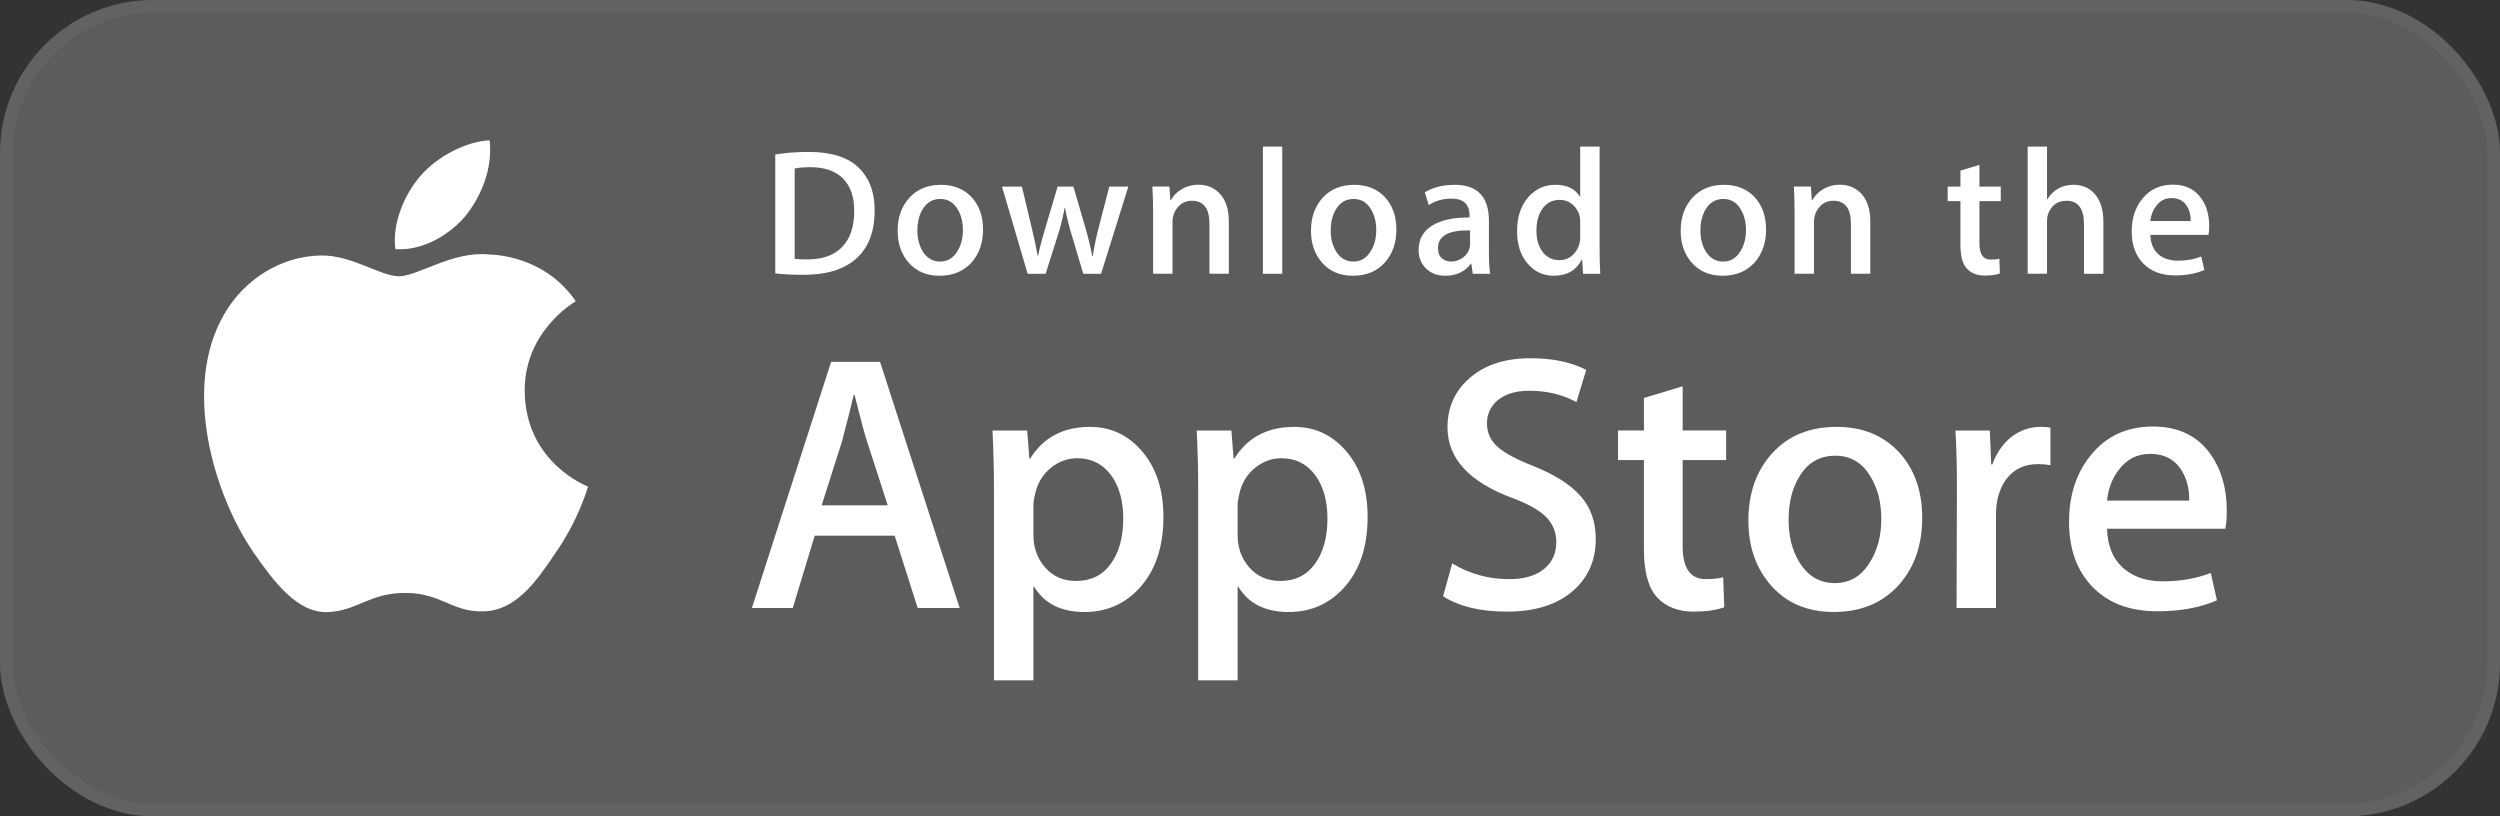 <?xml version="1.0" encoding="UTF-8"?> <svg xmlns="http://www.w3.org/2000/svg" width="147" height="48" viewBox="0 0 147 48" fill="none"><rect x="0" y="0" width="147" height="48" fill="#333333" stroke="none"/><rect width="147" height="48" rx="9" fill="white" fill-opacity="0.2"></rect><rect x="0.375" y="0.375" width="146.25" height="47.25" rx="8.625" stroke="white" stroke-opacity="0.04" stroke-width="0.75"></rect><path d="M30.853 23.003C30.822 19.498 33.723 17.793 33.856 17.714C32.212 15.318 29.666 14.991 28.77 14.964C26.631 14.739 24.556 16.244 23.467 16.244C22.355 16.244 20.677 14.986 18.869 15.023C16.541 15.059 14.364 16.406 13.17 18.499C10.706 22.765 12.544 29.034 14.905 32.483C16.086 34.172 17.466 36.057 19.272 35.991C21.039 35.918 21.7 34.864 23.832 34.864C25.945 34.864 26.565 35.991 28.407 35.949C30.304 35.918 31.498 34.252 32.638 32.548C34.002 30.612 34.55 28.706 34.572 28.608C34.528 28.593 30.889 27.204 30.853 23.003Z" fill="white"></path><path d="M27.371 12.697C28.321 11.508 28.972 9.891 28.791 8.25C27.415 8.311 25.695 9.202 24.704 10.364C23.828 11.389 23.045 13.068 23.247 14.647C24.792 14.762 26.379 13.867 27.371 12.697Z" fill="white"></path><path d="M56.429 35.75H53.959L52.606 31.499H47.904L46.615 35.75H44.211L48.87 21.277H51.747L56.429 35.75ZM52.199 29.715L50.975 25.936C50.846 25.55 50.603 24.641 50.245 23.21H50.202C50.059 23.825 49.83 24.735 49.515 25.936L48.313 29.715H52.199Z" fill="white"></path><path d="M68.409 30.403C68.409 32.178 67.929 33.581 66.97 34.611C66.111 35.528 65.044 35.986 63.771 35.986C62.396 35.986 61.409 35.492 60.807 34.504H60.764V40.002H58.445V28.749C58.445 27.634 58.416 26.488 58.359 25.314H60.398L60.528 26.968H60.571C61.345 25.722 62.518 25.1 64.093 25.1C65.324 25.1 66.351 25.586 67.174 26.559C67.998 27.533 68.409 28.814 68.409 30.403ZM66.047 30.488C66.047 29.472 65.819 28.635 65.36 27.976C64.858 27.289 64.185 26.945 63.341 26.945C62.769 26.945 62.249 27.137 61.785 27.514C61.319 27.895 61.015 28.392 60.873 29.007C60.801 29.294 60.765 29.529 60.765 29.714V31.454C60.765 32.213 60.998 32.853 61.463 33.377C61.929 33.9 62.533 34.161 63.277 34.161C64.15 34.161 64.83 33.824 65.316 33.151C65.803 32.478 66.047 31.591 66.047 30.488Z" fill="white"></path><path d="M80.416 30.403C80.416 32.178 79.936 33.581 78.976 34.611C78.118 35.528 77.051 35.986 75.778 35.986C74.403 35.986 73.415 35.492 72.815 34.504H72.772V40.002H70.453V28.749C70.453 27.634 70.424 26.488 70.367 25.314H72.406L72.536 26.968H72.579C73.351 25.722 74.525 25.1 76.1 25.1C77.331 25.1 78.358 25.586 79.183 26.559C80.004 27.533 80.416 28.814 80.416 30.403ZM78.054 30.488C78.054 29.472 77.824 28.635 77.365 27.976C76.864 27.289 76.193 26.945 75.348 26.945C74.775 26.945 74.256 27.137 73.791 27.514C73.325 27.895 73.022 28.392 72.879 29.007C72.809 29.294 72.772 29.529 72.772 29.714V31.454C72.772 32.213 73.004 32.853 73.468 33.377C73.933 33.899 74.538 34.161 75.284 34.161C76.157 34.161 76.837 33.824 77.323 33.151C77.81 32.478 78.054 31.591 78.054 30.488Z" fill="white"></path><path d="M93.83 31.69C93.83 32.922 93.403 33.923 92.544 34.696C91.602 35.541 90.289 35.963 88.602 35.963C87.045 35.963 85.797 35.663 84.852 35.062L85.389 33.129C86.407 33.745 87.524 34.054 88.74 34.054C89.614 34.054 90.293 33.856 90.782 33.462C91.268 33.068 91.51 32.54 91.51 31.881C91.51 31.294 91.31 30.799 90.909 30.397C90.51 29.996 89.843 29.623 88.912 29.278C86.378 28.333 85.113 26.949 85.113 25.128C85.113 23.939 85.556 22.963 86.445 22.204C87.33 21.444 88.511 21.064 89.988 21.064C91.305 21.064 92.399 21.294 93.272 21.752L92.692 23.642C91.877 23.198 90.955 22.976 89.923 22.976C89.107 22.976 88.47 23.177 88.013 23.578C87.627 23.936 87.433 24.372 87.433 24.888C87.433 25.46 87.654 25.933 88.098 26.305C88.484 26.649 89.185 27.021 90.203 27.422C91.448 27.923 92.363 28.509 92.951 29.182C93.537 29.852 93.83 30.69 93.83 31.69Z" fill="white"></path><path d="M101.496 27.053H98.94V32.12C98.94 33.408 99.391 34.052 100.293 34.052C100.708 34.052 101.051 34.016 101.323 33.945L101.387 35.705C100.93 35.876 100.329 35.962 99.584 35.962C98.668 35.962 97.953 35.682 97.436 35.124C96.922 34.566 96.663 33.628 96.663 32.311V27.051H95.141V25.311H96.663V23.4L98.94 22.713V25.311H101.496V27.053Z" fill="white"></path><path d="M113.026 30.445C113.026 32.049 112.567 33.366 111.652 34.396C110.691 35.456 109.417 35.984 107.828 35.984C106.297 35.984 105.078 35.477 104.168 34.461C103.259 33.445 102.805 32.163 102.805 30.618C102.805 29 103.272 27.676 104.211 26.646C105.147 25.615 106.411 25.1 108 25.1C109.531 25.1 110.763 25.608 111.693 26.624C112.582 27.611 113.026 28.884 113.026 30.445ZM110.621 30.52C110.621 29.557 110.415 28.732 109.998 28.044C109.512 27.21 108.817 26.795 107.917 26.795C106.985 26.795 106.277 27.212 105.791 28.044C105.374 28.733 105.169 29.571 105.169 30.563C105.169 31.526 105.374 32.351 105.791 33.038C106.292 33.871 106.993 34.287 107.896 34.287C108.782 34.287 109.477 33.863 109.978 33.017C110.405 32.315 110.621 31.481 110.621 30.52Z" fill="white"></path><path d="M120.564 27.353C120.334 27.311 120.09 27.289 119.833 27.289C119.017 27.289 118.387 27.596 117.943 28.213C117.557 28.757 117.363 29.444 117.363 30.274V35.749H115.046L115.067 28.6C115.067 27.398 115.038 26.302 114.98 25.315H117L117.085 27.312H117.149C117.394 26.625 117.78 26.073 118.308 25.659C118.825 25.286 119.383 25.1 119.984 25.1C120.198 25.1 120.392 25.115 120.564 25.142V27.353Z" fill="white"></path><path d="M130.934 30.038C130.934 30.453 130.907 30.804 130.85 31.09H123.894C123.921 32.121 124.257 32.909 124.903 33.453C125.489 33.939 126.247 34.182 127.178 34.182C128.208 34.182 129.148 34.018 129.993 33.689L130.356 35.298C129.368 35.729 128.203 35.943 126.857 35.943C125.239 35.943 123.969 35.467 123.045 34.515C122.122 33.564 121.66 32.286 121.66 30.683C121.66 29.109 122.09 27.799 122.95 26.754C123.85 25.638 125.067 25.08 126.598 25.08C128.103 25.08 129.241 25.638 130.014 26.754C130.627 27.64 130.934 28.736 130.934 30.038ZM128.723 29.437C128.739 28.749 128.588 28.155 128.273 27.654C127.872 27.009 127.255 26.687 126.426 26.687C125.668 26.687 125.051 27.002 124.58 27.632C124.194 28.134 123.965 28.735 123.894 29.436L128.723 29.437Z" fill="white"></path><path d="M51.43 12.373C51.43 13.653 51.046 14.617 50.28 15.264C49.569 15.861 48.56 16.16 47.253 16.16C46.605 16.16 46.05 16.132 45.586 16.075V9.081C46.192 8.984 46.844 8.934 47.549 8.934C48.794 8.934 49.733 9.204 50.365 9.746C51.075 10.358 51.43 11.234 51.43 12.373ZM50.228 12.405C50.228 11.575 50.009 10.939 49.569 10.495C49.13 10.053 48.489 9.831 47.644 9.831C47.285 9.831 46.979 9.855 46.726 9.905V15.222C46.866 15.243 47.123 15.253 47.496 15.253C48.368 15.253 49.041 15.011 49.515 14.525C49.989 14.04 50.228 13.334 50.228 12.405Z" fill="white"></path><path d="M57.802 13.492C57.802 14.281 57.577 14.927 57.127 15.434C56.655 15.954 56.03 16.214 55.249 16.214C54.496 16.214 53.897 15.965 53.45 15.465C53.004 14.966 52.781 14.336 52.781 13.577C52.781 12.783 53.011 12.132 53.472 11.626C53.933 11.121 54.553 10.867 55.334 10.867C56.086 10.867 56.691 11.116 57.149 11.615C57.584 12.1 57.802 12.727 57.802 13.492ZM56.62 13.529C56.62 13.056 56.518 12.651 56.315 12.312C56.075 11.904 55.735 11.699 55.292 11.699C54.834 11.699 54.486 11.904 54.247 12.312C54.043 12.651 53.942 13.063 53.942 13.55C53.942 14.023 54.044 14.429 54.247 14.767C54.494 15.176 54.838 15.38 55.281 15.38C55.716 15.38 56.058 15.173 56.304 14.756C56.515 14.411 56.62 14.002 56.62 13.529Z" fill="white"></path><path d="M66.346 10.973L64.742 16.099H63.697L63.033 13.873C62.864 13.317 62.727 12.765 62.621 12.217H62.6C62.501 12.78 62.364 13.331 62.188 13.873L61.482 16.099H60.426L58.918 10.973H60.089L60.669 13.41C60.809 13.986 60.924 14.535 61.017 15.055H61.038C61.122 14.627 61.263 14.081 61.461 13.421L62.188 10.974H63.117L63.814 13.368C63.983 13.952 64.12 14.515 64.225 15.056H64.257C64.334 14.529 64.45 13.966 64.605 13.368L65.227 10.974H66.346V10.973Z" fill="white"></path><path d="M72.255 16.097H71.116V13.161C71.116 12.256 70.772 11.804 70.082 11.804C69.744 11.804 69.471 11.928 69.259 12.177C69.049 12.426 68.943 12.72 68.943 13.056V16.096H67.803V12.436C67.803 11.986 67.789 11.497 67.762 10.969H68.763L68.817 11.77H68.848C68.981 11.521 69.179 11.316 69.439 11.152C69.748 10.96 70.093 10.863 70.472 10.863C70.95 10.863 71.348 11.018 71.665 11.328C72.058 11.707 72.255 12.274 72.255 13.026V16.097Z" fill="white"></path><path d="M75.396 16.098H74.258V8.619H75.396V16.098Z" fill="white"></path><path d="M82.107 13.492C82.107 14.281 81.882 14.927 81.432 15.434C80.96 15.954 80.333 16.214 79.553 16.214C78.8 16.214 78.201 15.965 77.755 15.465C77.309 14.966 77.086 14.336 77.086 13.577C77.086 12.783 77.315 12.132 77.776 11.626C78.238 11.121 78.858 10.867 79.637 10.867C80.391 10.867 80.994 11.116 81.453 11.615C81.888 12.1 82.107 12.727 82.107 13.492ZM80.924 13.529C80.924 13.056 80.822 12.651 80.618 12.312C80.38 11.904 80.038 11.699 79.597 11.699C79.138 11.699 78.79 11.904 78.552 12.312C78.347 12.651 78.246 13.063 78.246 13.55C78.246 14.023 78.349 14.429 78.552 14.767C78.799 15.176 79.142 15.38 79.586 15.38C80.021 15.38 80.362 15.173 80.607 14.756C80.819 14.411 80.924 14.002 80.924 13.529Z" fill="white"></path><path d="M87.623 16.098H86.599L86.514 15.508H86.483C86.133 15.978 85.634 16.214 84.986 16.214C84.502 16.214 84.11 16.059 83.815 15.75C83.548 15.47 83.414 15.12 83.414 14.706C83.414 14.08 83.675 13.602 84.2 13.272C84.725 12.941 85.462 12.779 86.411 12.787V12.691C86.411 12.016 86.057 11.678 85.347 11.678C84.841 11.678 84.395 11.806 84.01 12.058L83.778 11.31C84.255 11.015 84.843 10.867 85.537 10.867C86.877 10.867 87.549 11.574 87.549 12.988V14.876C87.549 15.388 87.574 15.796 87.623 16.098ZM86.439 14.336V13.546C85.182 13.524 84.554 13.869 84.554 14.579C84.554 14.846 84.626 15.046 84.772 15.18C84.919 15.314 85.106 15.38 85.329 15.38C85.579 15.38 85.813 15.301 86.026 15.143C86.24 14.985 86.372 14.783 86.421 14.536C86.433 14.481 86.439 14.414 86.439 14.336Z" fill="white"></path><path d="M94.097 16.098H93.085L93.032 15.275H93.001C92.678 15.901 92.127 16.214 91.354 16.214C90.737 16.214 90.222 15.972 89.814 15.487C89.406 15.002 89.203 14.372 89.203 13.599C89.203 12.769 89.424 12.097 89.868 11.584C90.297 11.105 90.823 10.866 91.45 10.866C92.138 10.866 92.62 11.098 92.894 11.562H92.916V8.619H94.057V14.717C94.057 15.216 94.07 15.676 94.097 16.098ZM92.916 13.936V13.081C92.916 12.933 92.905 12.814 92.884 12.722C92.82 12.448 92.682 12.218 92.472 12.032C92.26 11.846 92.004 11.752 91.71 11.752C91.285 11.752 90.952 11.921 90.707 12.259C90.465 12.597 90.342 13.029 90.342 13.556C90.342 14.063 90.458 14.474 90.692 14.791C90.939 15.128 91.272 15.296 91.688 15.296C92.062 15.296 92.361 15.156 92.588 14.874C92.808 14.614 92.916 14.301 92.916 13.936Z" fill="white"></path><path d="M103.845 13.492C103.845 14.281 103.62 14.927 103.17 15.434C102.698 15.954 102.074 16.214 101.292 16.214C100.54 16.214 99.941 15.965 99.493 15.465C99.047 14.966 98.824 14.336 98.824 13.577C98.824 12.783 99.054 12.132 99.515 11.626C99.976 11.121 100.596 10.867 101.378 10.867C102.129 10.867 102.735 11.116 103.192 11.615C103.627 12.1 103.845 12.727 103.845 13.492ZM102.664 13.529C102.664 13.056 102.562 12.651 102.359 12.312C102.118 11.904 101.779 11.699 101.335 11.699C100.879 11.699 100.531 11.904 100.29 12.312C100.086 12.651 99.985 13.063 99.985 13.55C99.985 14.023 100.087 14.429 100.29 14.767C100.537 15.176 100.881 15.38 101.324 15.38C101.759 15.38 102.102 15.173 102.348 14.756C102.558 14.411 102.664 14.002 102.664 13.529Z" fill="white"></path><path d="M109.973 16.097H108.834V13.161C108.834 12.256 108.491 11.804 107.8 11.804C107.462 11.804 107.189 11.928 106.978 12.177C106.767 12.426 106.661 12.72 106.661 13.056V16.096H105.521V12.436C105.521 11.986 105.508 11.497 105.48 10.969H106.481L106.534 11.77H106.566C106.7 11.521 106.897 11.316 107.156 11.152C107.466 10.96 107.811 10.863 108.191 10.863C108.668 10.863 109.066 11.018 109.382 11.328C109.777 11.707 109.973 12.274 109.973 13.026V16.097Z" fill="white"></path><path d="M117.646 11.826H116.391V14.316C116.391 14.949 116.614 15.265 117.055 15.265C117.26 15.265 117.429 15.248 117.563 15.212L117.592 16.077C117.367 16.162 117.071 16.204 116.707 16.204C116.257 16.204 115.907 16.067 115.653 15.793C115.399 15.519 115.273 15.058 115.273 14.411V11.826H114.523V10.972H115.273V10.032L116.39 9.695V10.971H117.645L117.646 11.826Z" fill="white"></path><path d="M123.679 16.098H122.538V13.183C122.538 12.264 122.194 11.804 121.506 11.804C120.977 11.804 120.616 12.071 120.418 12.604C120.385 12.716 120.365 12.853 120.365 13.014V16.097H119.227V8.619H120.365V11.709H120.387C120.746 11.146 121.26 10.866 121.927 10.866C122.399 10.866 122.789 11.02 123.099 11.33C123.485 11.716 123.679 12.29 123.679 13.05V16.098Z" fill="white"></path><path d="M129.901 13.292C129.901 13.497 129.886 13.669 129.859 13.809H126.441C126.456 14.316 126.619 14.702 126.936 14.969C127.225 15.209 127.598 15.328 128.055 15.328C128.561 15.328 129.022 15.248 129.437 15.086L129.615 15.877C129.129 16.088 128.557 16.194 127.895 16.194C127.101 16.194 126.476 15.96 126.023 15.492C125.569 15.025 125.344 14.397 125.344 13.61C125.344 12.837 125.554 12.193 125.977 11.68C126.418 11.132 127.015 10.857 127.769 10.857C128.506 10.857 129.066 11.132 129.445 11.68C129.75 12.115 129.901 12.653 129.901 13.292ZM128.814 12.998C128.823 12.659 128.748 12.368 128.593 12.122C128.395 11.806 128.094 11.647 127.686 11.647C127.314 11.647 127.011 11.801 126.779 12.111C126.59 12.358 126.478 12.653 126.441 12.998H128.814Z" fill="white"></path></svg> 